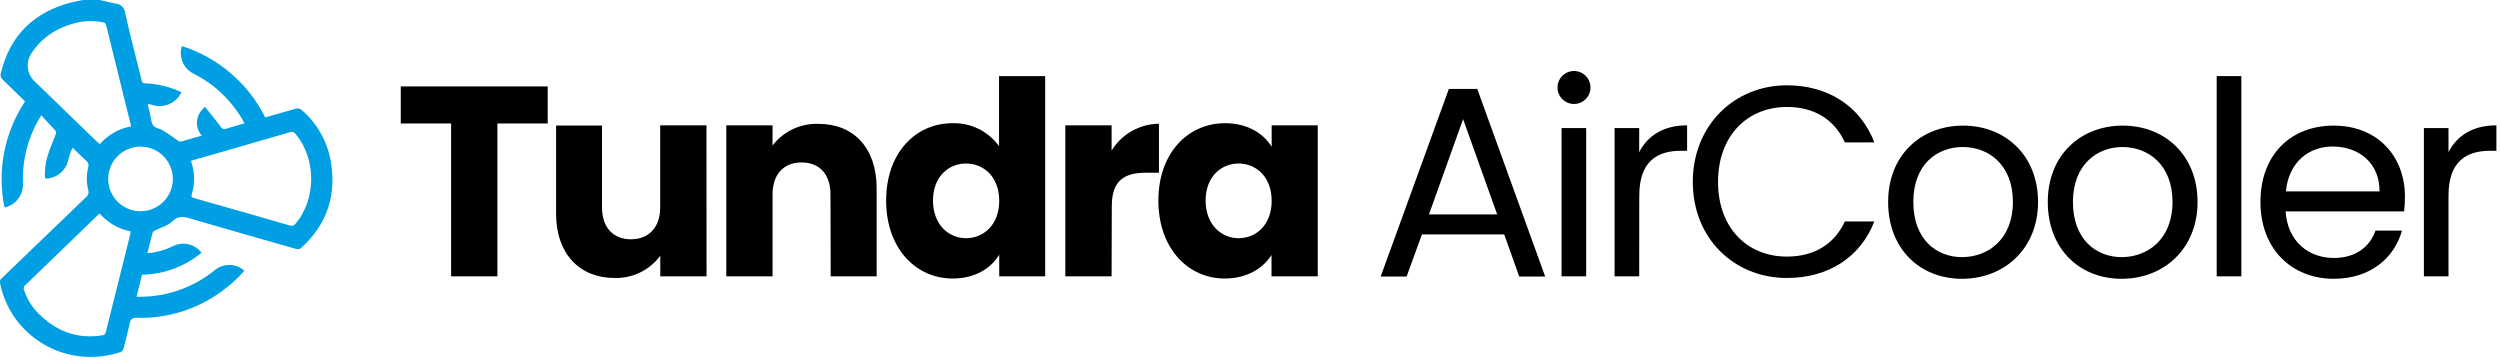 <svg width="653" height="94" viewBox="0 0 653 94" fill="none" xmlns="http://www.w3.org/2000/svg">
<g clip-path="url(#clip0_40_2)">
<path d="M104.68 22.57H143.06V32.25H129.92V72.18H117.83V32.25H104.68V22.57Z" fill="black"/>
<path d="M184.55 72.18H172.46V66.81C171.083 68.666 169.278 70.162 167.2 71.171C165.121 72.181 162.83 72.675 160.52 72.61C151.4 72.61 145.25 66.32 145.25 55.79V32.79H157.25V54.16C157.25 59.53 160.25 62.5 164.81 62.5C169.37 62.5 172.44 59.5 172.44 54.16V32.74H184.53L184.55 72.18Z" fill="black"/>
<path d="M216.92 50.77C216.92 45.4 213.92 42.43 209.36 42.43C204.8 42.43 201.79 45.43 201.79 50.77V72.18H189.71V32.74H201.79V38C203.196 36.171 205.018 34.704 207.106 33.721C209.193 32.739 211.484 32.268 213.79 32.35C222.91 32.35 228.98 38.57 228.98 49.17V72.17H216.98L216.92 50.77Z" fill="black"/>
<path d="M248.79 32.18C251.153 32.111 253.496 32.621 255.616 33.667C257.736 34.713 259.567 36.263 260.95 38.18V19.88H273V72.18H261V66.53C258.81 70.13 254.64 72.75 248.84 72.75C239.16 72.75 231.46 64.83 231.46 52.39C231.46 39.95 239.11 32.18 248.79 32.18ZM252.33 42.71C247.8 42.71 243.7 46.1 243.7 52.39C243.7 58.68 247.8 62.22 252.33 62.22C256.86 62.22 261 58.75 261 52.46C261 46.17 256.92 42.71 252.33 42.71V42.71Z" fill="black"/>
<path d="M290.35 72.18H278.26V32.74H290.35V39.32C291.652 37.203 293.47 35.451 295.633 34.227C297.796 33.003 300.234 32.346 302.72 32.32V45.11H299.4C293.67 45.11 290.4 47.11 290.4 53.88L290.35 72.18Z" fill="black"/>
<path d="M320 32.18C325.87 32.18 330 34.86 332.16 38.33V32.74H344.2V72.18H332.12V66.6C329.93 70.06 325.76 72.75 319.89 72.75C310.28 72.75 302.57 64.83 302.57 52.39C302.57 39.95 310.28 32.18 320 32.18ZM323.54 42.71C319.01 42.71 314.91 46.1 314.91 52.39C314.91 58.68 319.01 62.22 323.54 62.22C328.07 62.22 332.16 58.75 332.16 52.46C332.16 46.17 328.09 42.71 323.5 42.71H323.54Z" fill="black"/>
<path d="M392.9 61.23H371.41L367.41 72.23H360.63L378.44 23.23H385.86L403.6 72.23H396.82L392.9 61.23ZM382.16 31.12L373.25 56H391.06L382.16 31.12Z" fill="black"/>
<path d="M406.82 22.78C406.834 21.934 407.097 21.11 407.575 20.412C408.054 19.714 408.728 19.173 409.513 18.855C410.297 18.538 411.158 18.458 411.987 18.627C412.817 18.795 413.578 19.204 414.177 19.803C414.775 20.401 415.184 21.163 415.353 21.992C415.522 22.822 415.442 23.683 415.125 24.467C414.807 25.252 414.266 25.926 413.568 26.404C412.87 26.883 412.046 27.146 411.2 27.16C410.622 27.169 410.048 27.063 409.513 26.846C408.977 26.629 408.49 26.307 408.082 25.898C407.673 25.489 407.351 25.003 407.134 24.467C406.917 23.932 406.81 23.358 406.82 22.78V22.78ZM407.88 33.45H414.31V72.18H407.88V33.45Z" fill="black"/>
<path d="M428.16 72.18H421.73V33.45H428.16V39.74C430.35 35.43 434.52 32.74 440.67 32.74V39.39H439C432.85 39.39 428.18 42.14 428.18 51.12L428.16 72.18Z" fill="black"/>
<path d="M466.75 22.28C477.42 22.28 485.91 27.66 489.58 37.2H481.88C479.19 31.26 473.96 27.94 466.75 27.94C456.43 27.94 448.75 35.43 448.75 47.52C448.75 59.61 456.45 67.02 466.75 67.02C473.96 67.02 479.19 63.7 481.88 57.84H489.58C485.91 67.31 477.42 72.61 466.75 72.61C452.97 72.61 442.16 62.29 442.16 47.52C442.16 32.75 453 22.28 466.75 22.28Z" fill="black"/>
<path d="M512.48 72.82C501.48 72.82 493.18 65.04 493.18 52.75C493.18 40.46 501.81 32.81 512.76 32.81C523.71 32.81 532.34 40.52 532.34 52.75C532.34 64.98 523.5 72.82 512.48 72.82ZM512.48 67.16C519.19 67.16 525.77 62.57 525.77 52.75C525.77 42.93 519.33 38.4 512.69 38.4C505.9 38.4 499.76 42.99 499.76 52.75C499.76 62.51 505.76 67.16 512.48 67.16Z" fill="black"/>
<path d="M554.18 72.82C543.18 72.82 534.88 65.04 534.88 52.75C534.88 40.46 543.5 32.81 554.46 32.81C565.42 32.81 574 40.52 574 52.75C574 64.98 565.2 72.82 554.18 72.82ZM554.18 67.16C560.89 67.16 567.46 62.57 567.46 52.75C567.46 42.93 561 38.4 554.39 38.4C547.78 38.4 541.45 43 541.45 52.75C541.45 62.5 547.46 67.16 554.18 67.16Z" fill="black"/>
<path d="M579 19.88H585.44V72.18H579V19.88Z" fill="black"/>
<path d="M609.59 72.82C598.59 72.82 590.43 65.04 590.43 52.75C590.43 40.46 598.28 32.81 609.59 32.81C620.9 32.81 628.17 40.73 628.17 51.33C628.172 52.63 628.102 53.928 627.96 55.22H597C597.5 63.06 603 67.38 609.59 67.38C615.38 67.38 619.06 64.38 620.47 60.24H627.4C625.42 67.31 619.2 72.82 609.59 72.82ZM597.08 50H621.53C621.6 42.44 615.95 38.27 609.3 38.27C603 38.26 597.78 42.43 597.08 50Z" fill="black"/>
<path d="M639.55 72.18H633.12V33.45H639.55V39.74C641.74 35.43 645.91 32.74 652.06 32.74V39.39H650.37C644.22 39.39 639.55 42.14 639.55 51.12V72.18Z" fill="black"/>
<path d="M26.1 0C27.47 0.32 28.84 0.69 30.23 0.92C30.862 0.984 31.453 1.265 31.901 1.715C32.35 2.166 32.628 2.757 32.69 3.39C34 9.3 35.56 15.13 37 21C37.14 21.62 37.4 21.75 38 21.77C41.255 21.903 44.45 22.696 47.39 24.1V24.1C46.755 25.445 45.665 26.522 44.313 27.141C42.96 27.759 41.432 27.88 40 27.48L38.84 27.16L38.61 27.38L39.21 29.84C39.45 30.84 39.45 32.04 40.02 32.78C40.59 33.52 41.75 33.58 42.57 34.08C43.86 34.86 45.1 35.72 46.31 36.62C46.476 36.784 46.686 36.898 46.914 36.948C47.143 36.997 47.38 36.981 47.6 36.9C49.22 36.39 50.85 35.96 52.71 35.43C51.889 34.513 51.435 33.326 51.435 32.095C51.435 30.864 51.889 29.677 52.71 28.76L53.5 27.87C54.94 29.67 56.34 31.34 57.63 33.09C57.692 33.221 57.779 33.338 57.887 33.435C57.995 33.532 58.12 33.607 58.257 33.656C58.393 33.704 58.538 33.725 58.683 33.717C58.828 33.709 58.969 33.673 59.1 33.61C60.64 33.11 62.22 32.69 63.87 32.22C60.876 26.603 56.206 22.059 50.51 19.22C49.236 18.575 48.234 17.496 47.684 16.178C47.134 14.86 47.072 13.389 47.51 12.03V12.03C52.201 13.522 56.546 15.941 60.285 19.142C64.025 22.344 67.083 26.264 69.28 30.67C71.96 29.91 74.6 29.17 77.28 28.38C77.532 28.301 77.801 28.288 78.06 28.342C78.319 28.396 78.56 28.516 78.76 28.69C82.673 32.047 85.337 36.628 86.32 41.69C88.02 50.85 85.49 58.69 78.48 64.91C78.309 65.004 78.12 65.062 77.926 65.081C77.732 65.1 77.536 65.079 77.35 65.02C68.18 62.41 59.01 59.82 49.86 57.12C48.02 56.57 46.56 56.25 44.94 57.87C43.8 59 42 59.41 40.58 60.15C40.31 60.28 39.95 60.48 39.88 60.72C39.39 62.49 38.97 64.28 38.5 66.14C40.831 65.938 43.105 65.311 45.21 64.29C46.399 63.687 47.757 63.503 49.064 63.768C50.37 64.033 51.55 64.731 52.41 65.75L52.64 66.02C48.254 69.635 42.773 71.658 37.09 71.76L35.66 77.51C43.115 77.716 50.396 75.231 56.17 70.51C57.266 69.631 58.637 69.169 60.041 69.206C61.446 69.242 62.791 69.775 63.84 70.71V70.71C62.034 72.777 59.99 74.623 57.75 76.21C51.27 80.918 43.394 83.31 35.39 83C35.08 82.988 34.775 83.079 34.523 83.261C34.271 83.442 34.087 83.702 34 84C33.49 86.36 32.85 88.69 32.29 91C32.237 91.245 32.115 91.47 31.938 91.648C31.76 91.825 31.535 91.948 31.29 92C26.073 93.735 20.422 93.643 15.264 91.74C10.107 89.838 5.75 86.237 2.91 81.53C1.53 79.169 0.547 76.599 -0 73.92C-0.051 73.674 -0.029 73.418 0.066 73.184C0.16 72.951 0.322 72.751 0.53 72.61C7.863 65.55 15.197 58.493 22.53 51.44C22.792 51.226 22.982 50.937 23.073 50.611C23.165 50.285 23.153 49.939 23.04 49.62C22.555 47.67 22.555 45.63 23.04 43.68C23.146 43.386 23.155 43.066 23.065 42.767C22.975 42.468 22.791 42.206 22.54 42.02C21.34 40.93 20.19 39.77 18.95 38.57C18.433 39.666 18.041 40.817 17.78 42C17.439 43.332 16.665 44.513 15.578 45.355C14.491 46.197 13.155 46.653 11.78 46.65V46.65C11.62 44.748 11.813 42.832 12.35 41C12.94 39 13.75 37.08 14.53 35.14C14.72 34.65 14.75 34.39 14.36 33.99C13.17 32.77 12.06 31.5 10.79 30.11C7.408 35.446 5.736 41.688 6 48C6.055 49.434 5.601 50.842 4.719 51.974C3.838 53.107 2.584 53.892 1.18 54.19V54.19C0.199 49.452 0.167 44.566 1.085 39.815C2.004 35.064 3.854 30.542 6.53 26.51C6.32 26.29 6.1 26.05 5.87 25.82C4.08 24.08 2.28 22.37 0.52 20.6C0.379 20.444 0.273 20.26 0.209 20.06C0.145 19.86 0.125 19.649 0.15 19.44C2.48 9.18 9 3 19.05 0.53C20 0.31 20.86 0.18 21.77 0H26.1ZM34.26 33C33.84 31.32 33.45 29.73 33.05 28.15C31.29 20.977 29.526 13.823 27.76 6.69C27.64 6.19 27.48 5.94 26.91 5.84C24.766 5.395 22.554 5.395 20.41 5.84C15 7.07 10.83 9.77 8.07 14.16C7.396 15.264 7.12 16.567 7.29 17.849C7.459 19.132 8.062 20.318 9 21.21L25.38 37.06C25.59 37.26 25.82 37.44 26.07 37.65C28.199 35.223 31.084 33.584 34.26 33V33ZM26.05 55.79C25.955 55.839 25.865 55.896 25.78 55.96C19.306 62.2 12.847 68.44 6.4 74.68C6.304 74.811 6.238 74.961 6.209 75.12C6.18 75.28 6.187 75.444 6.23 75.6C6.974 77.95 8.266 80.088 10 81.84C14.61 86.51 20.13 88.62 26.73 87.59C27.42 87.49 27.55 87.14 27.68 86.59C29.8 78.11 31.916 69.63 34.03 61.15C34.075 60.913 34.098 60.672 34.1 60.43C30.974 59.824 28.141 58.191 26.05 55.79V55.79ZM49.87 42C50.879 44.775 50.967 47.801 50.12 50.63C49.91 51.31 50 51.55 50.71 51.75C59.103 54.117 67.483 56.513 75.85 58.94C76.064 58.999 76.291 58.998 76.504 58.937C76.718 58.875 76.91 58.755 77.06 58.59C82.62 52.17 82.69 41.54 77.22 35.03C77.065 34.782 76.827 34.597 76.549 34.508C76.271 34.418 75.97 34.429 75.7 34.54C69.43 36.38 63.14 38.16 56.85 40L49.87 42ZM34 54.73C35.744 55.32 37.633 55.324 39.379 54.74C41.125 54.157 42.633 53.019 43.672 51.499C44.711 49.979 45.224 48.161 45.135 46.323C45.044 44.484 44.356 42.725 43.173 41.314C41.991 39.903 40.38 38.917 38.585 38.507C36.79 38.097 34.91 38.285 33.233 39.042C31.555 39.8 30.17 41.085 29.291 42.702C28.411 44.319 28.084 46.18 28.36 48C28.594 49.531 29.244 50.967 30.238 52.154C31.233 53.341 32.534 54.232 34 54.73V54.73Z" fill="#009FE3"/>
</g>
<defs>
<clipPath id="clip0_40_2">
<rect width="652.06" height="93.37" fill="white"/>
</clipPath>
</defs>
</svg>
